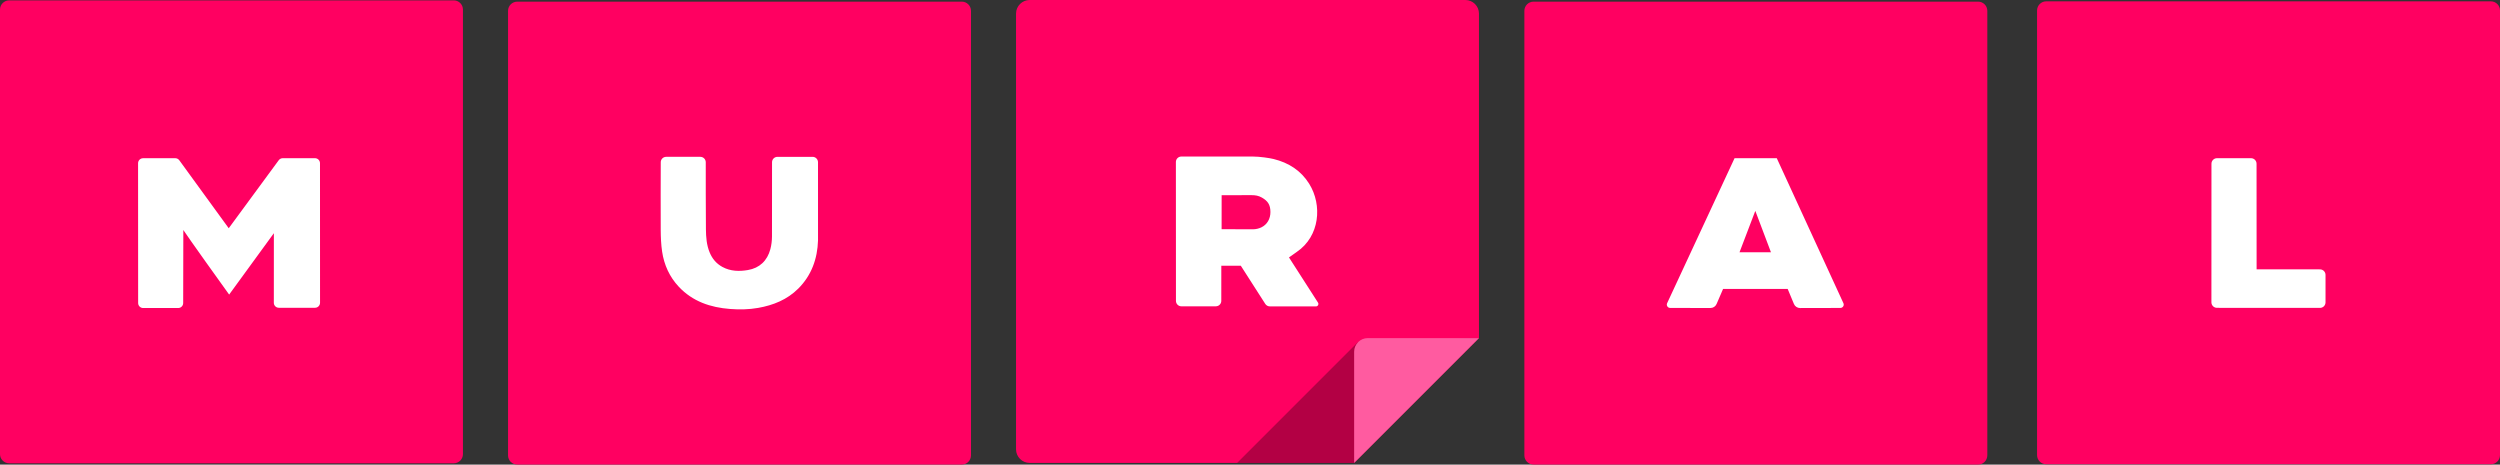 <svg version="1.1" xmlns="http://www.w3.org/2000/svg" x="0" y="0" viewBox="0 0 819.189 152.231" xml:space="preserve"><rect x="0" y="0" width="819.189" height="152.231" fill="#333333" stroke="none"/><path fill="#FF0061" d="M819.19 149.126c0 1.65-1.35 3-3 3H670.494c-1.65 0-3-1.35-3-3V3.436c0-1.65 1.35-3 3-3H816.19c1.65 0 3 1.35 3 3v145.69zM151.694 148.814c0 1.65-1.35 3-3 3H3c-1.65 0-3-1.35-3-3V3.124c0-1.65 1.35-3 3-3h145.694c1.65 0 3 1.35 3 3v145.69zM484.625 4.458c0-2.452-2.006-4.458-4.458-4.458H337.39c-2.453 0-4.46 2.006-4.46 4.458v142.775c0 2.452 2.007 4.458 4.46 4.458h106.33l40.905-40.903V4.457z"/><path opacity=".3" d="M444.79 112.264l-39.417 39.427h38.348l40.905-40.903"/><path fill="#FF5BA0" d="M484.625 110.787H448.18c-2.453 0-4.46 2.006-4.46 4.458v36.446l40.905-40.903z"/><path fill="#FF0061" d="M318.168 149.23c0 1.65-1.35 3-3 3H169.474c-1.65 0-3-1.35-3-3V3.54c0-1.65 1.35-3 3-3h145.694c1.65 0 3 1.35 3 3v145.69zM651.19 149.23c0 1.65-1.35 3-3 3H502.5c-1.65 0-3-1.35-3-3V3.54c0-1.65 1.35-3 3-3h145.694c1.65 0 3 1.35 3 3v145.69z"/>
<path fill="#FFF" d="M104.853 53.475l.015 45.735c0 .905-.733 1.638-1.638 1.638H91.367c-.905 0-1.638-.726-1.638-1.63l.01-22.802-14.652 20.11c-.98-1.296-14.293-19.966-15.013-21.16 0 .855-.04 18.44-.05 23.938-.003.903-.736 1.628-1.64 1.628h-11.48c-.903 0-1.636-.733-1.637-1.637l-.023-45.81c0-.903.732-1.637 1.636-1.638l10.544-.01c.524 0 1.017.25 1.326.675l16.2 22.275 16.38-22.283c.31-.42.8-.668 1.32-.668h10.565c.905.002 1.638.735 1.638 1.64zM410.523 51.293c2.288 0 5.542.5 6.798.81 4.93 1.21 8.97 3.778 11.677 8.128 4.336 6.967 3.49 17.192-4.082 22.323-.803.544-1.585 1.12-2.546 1.8.22.392 7.113 11.09 9.507 14.803.35.54-.04 1.254-.685 1.253l-15.093-.012c-.61 0-1.175-.31-1.503-.822L406.58 87.07h-6.386l-.007 11.515c0 .985-.8 1.784-1.785 1.785l-11.285.006c-.986 0-1.786-.8-1.787-1.785l-.02-45.51c0-.987.8-1.787 1.787-1.787h23.426zm-10.233 23.81s7.12.025 10.336.025c.876 0 1.907-.238 2.706-.633 1.938-.958 2.958-2.835 2.958-5.02 0-2.44-.917-3.647-2.792-4.73-1.1-.636-2.176-.797-3.347-.797-3.282 0-6.485.01-9.85.01.002 3.774-.01 11.146-.01 11.146zM266.27 51.393c.978 0 1.77.787 1.77 1.766.002 4.905.005 18.788.005 25.596-.178 5.988-2.114 11.485-6.49 15.83-3.633 3.61-8.157 5.43-13.144 6.31-3.05.54-6.124.58-9.167.35-6.41-.487-12.274-2.433-16.824-7.287-3.048-3.25-4.81-7.157-5.462-11.517-.348-2.328-.438-4.71-.456-7.067-.045-5.716-.006-17.71.01-22.22.005-.975.797-1.762 1.773-1.762h11.2c.98 0 1.774.79 1.773 1.77-.002 4.485-.002 16.34.055 21.988.026 2.563.22 5.146 1.223 7.566.85 2.048 2.156 3.65 4.175 4.752 2.688 1.465 5.56 1.492 8.355 1.02 3.81-.642 6.356-3.048 7.36-6.838.353-1.328.526-2.74.535-4.117 0-6.295.01-19.588.016-24.375 0-.978.794-1.765 1.772-1.765h11.52zM582.202 51.83l21.843 47.52c.334.726-.195 1.554-.995 1.556l-13.215.03c-.878.003-1.672-.525-2.01-1.336l-2.045-4.923h-21.17l-2.13 4.938c-.344.796-1.128 1.312-1.996 1.31l-13.212-.022c-.802 0-1.33-.834-.993-1.56l22.097-47.513h13.825zM580.3 82.664l-5.127-13.57-5.176 13.57H580.3zM739.416 53.65l.018 34.594 20.774.02c1 0 1.81.81 1.81 1.812v9c0 1.002-.81 1.813-1.813 1.813l-33.768-.02c-1 0-1.812-.812-1.812-1.813l.017-45.407c0-1 .812-1.812 1.813-1.812h11.147c1.002 0 1.814.81 1.814 1.81z"/></svg>
